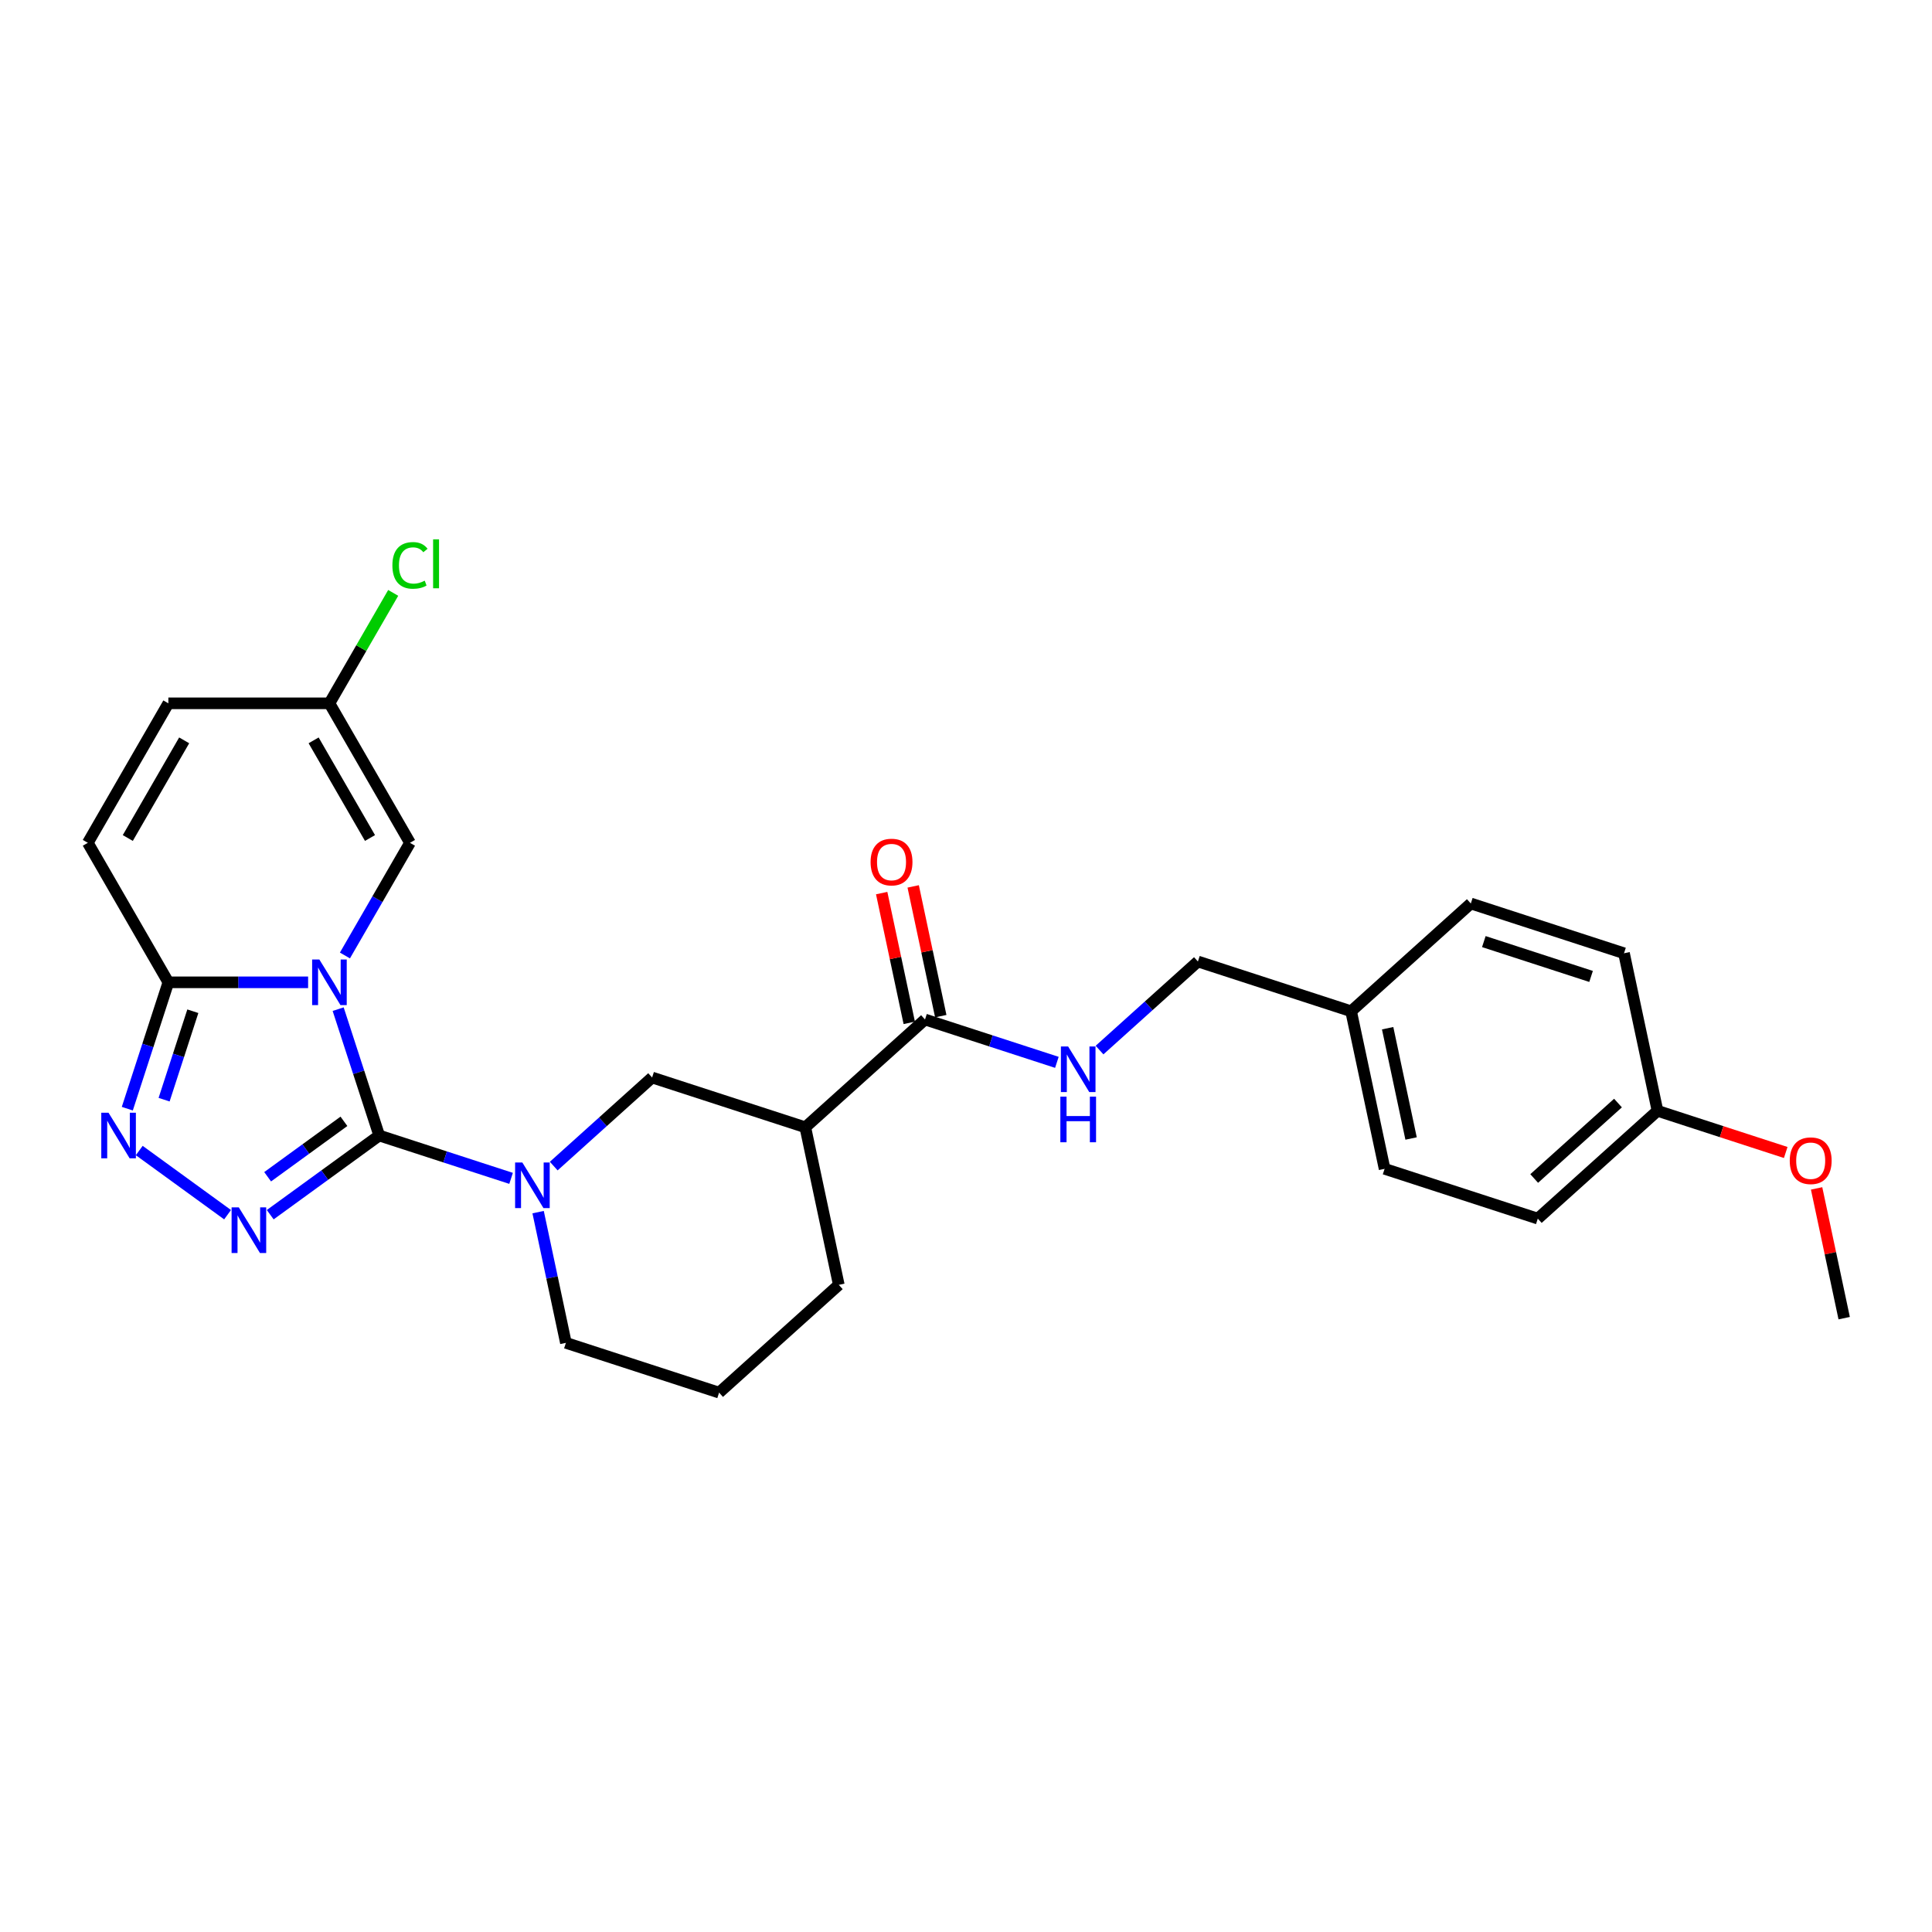 <?xml version='1.0' encoding='iso-8859-1'?>
<svg version='1.1' baseProfile='full'
              xmlns='http://www.w3.org/2000/svg'
                      xmlns:rdkit='http://www.rdkit.org/xml'
                      xmlns:xlink='http://www.w3.org/1999/xlink'
                  xml:space='preserve'
width='1000px' height='1000px' viewBox='0 0 1000 1000'>
<!-- END OF HEADER -->
<rect style='opacity:1.0;fill:#FFFFFF;stroke:none' width='1000' height='1000' x='0' y='0'> </rect>
<path class='bond-0' d='M 175.029,522.338 L 185.654,555.039' style='fill:none;fill-rule:evenodd;stroke:#0000FF;stroke-width:6px;stroke-linecap:butt;stroke-linejoin:miter;stroke-opacity:1' />
<path class='bond-0' d='M 185.654,555.039 L 196.28,587.741' style='fill:none;fill-rule:evenodd;stroke:#000000;stroke-width:6px;stroke-linecap:butt;stroke-linejoin:miter;stroke-opacity:1' />
<path class='bond-3' d='M 159.477,508.447 L 123.309,508.447' style='fill:none;fill-rule:evenodd;stroke:#0000FF;stroke-width:6px;stroke-linecap:butt;stroke-linejoin:miter;stroke-opacity:1' />
<path class='bond-3' d='M 123.309,508.447 L 87.142,508.447' style='fill:none;fill-rule:evenodd;stroke:#000000;stroke-width:6px;stroke-linecap:butt;stroke-linejoin:miter;stroke-opacity:1' />
<path class='bond-5' d='M 178.535,494.557 L 195.369,465.4' style='fill:none;fill-rule:evenodd;stroke:#0000FF;stroke-width:6px;stroke-linecap:butt;stroke-linejoin:miter;stroke-opacity:1' />
<path class='bond-5' d='M 195.369,465.4 L 212.203,436.243' style='fill:none;fill-rule:evenodd;stroke:#000000;stroke-width:6px;stroke-linecap:butt;stroke-linejoin:miter;stroke-opacity:1' />
<path class='bond-1' d='M 196.28,587.741 L 168.074,608.234' style='fill:none;fill-rule:evenodd;stroke:#000000;stroke-width:6px;stroke-linecap:butt;stroke-linejoin:miter;stroke-opacity:1' />
<path class='bond-1' d='M 168.074,608.234 L 139.867,628.727' style='fill:none;fill-rule:evenodd;stroke:#0000FF;stroke-width:6px;stroke-linecap:butt;stroke-linejoin:miter;stroke-opacity:1' />
<path class='bond-1' d='M 178.017,580.399 L 158.272,594.744' style='fill:none;fill-rule:evenodd;stroke:#000000;stroke-width:6px;stroke-linecap:butt;stroke-linejoin:miter;stroke-opacity:1' />
<path class='bond-1' d='M 158.272,594.744 L 138.528,609.089' style='fill:none;fill-rule:evenodd;stroke:#0000FF;stroke-width:6px;stroke-linecap:butt;stroke-linejoin:miter;stroke-opacity:1' />
<path class='bond-2' d='M 196.28,587.741 L 230.407,598.83' style='fill:none;fill-rule:evenodd;stroke:#000000;stroke-width:6px;stroke-linecap:butt;stroke-linejoin:miter;stroke-opacity:1' />
<path class='bond-2' d='M 230.407,598.83 L 264.534,609.918' style='fill:none;fill-rule:evenodd;stroke:#0000FF;stroke-width:6px;stroke-linecap:butt;stroke-linejoin:miter;stroke-opacity:1' />
<path class='bond-27' d='M 117.79,628.727 L 72.075,595.513' style='fill:none;fill-rule:evenodd;stroke:#0000FF;stroke-width:6px;stroke-linecap:butt;stroke-linejoin:miter;stroke-opacity:1' />
<path class='bond-8' d='M 286.612,603.566 L 312.072,580.641' style='fill:none;fill-rule:evenodd;stroke:#0000FF;stroke-width:6px;stroke-linecap:butt;stroke-linejoin:miter;stroke-opacity:1' />
<path class='bond-8' d='M 312.072,580.641 L 337.532,557.717' style='fill:none;fill-rule:evenodd;stroke:#000000;stroke-width:6px;stroke-linecap:butt;stroke-linejoin:miter;stroke-opacity:1' />
<path class='bond-15' d='M 278.526,627.395 L 285.717,661.226' style='fill:none;fill-rule:evenodd;stroke:#0000FF;stroke-width:6px;stroke-linecap:butt;stroke-linejoin:miter;stroke-opacity:1' />
<path class='bond-15' d='M 285.717,661.226 L 292.908,695.057' style='fill:none;fill-rule:evenodd;stroke:#000000;stroke-width:6px;stroke-linecap:butt;stroke-linejoin:miter;stroke-opacity:1' />
<path class='bond-4' d='M 87.142,508.447 L 76.516,541.149' style='fill:none;fill-rule:evenodd;stroke:#000000;stroke-width:6px;stroke-linecap:butt;stroke-linejoin:miter;stroke-opacity:1' />
<path class='bond-4' d='M 76.516,541.149 L 65.891,573.851' style='fill:none;fill-rule:evenodd;stroke:#0000FF;stroke-width:6px;stroke-linecap:butt;stroke-linejoin:miter;stroke-opacity:1' />
<path class='bond-4' d='M 99.813,523.411 L 92.375,546.302' style='fill:none;fill-rule:evenodd;stroke:#000000;stroke-width:6px;stroke-linecap:butt;stroke-linejoin:miter;stroke-opacity:1' />
<path class='bond-4' d='M 92.375,546.302 L 84.937,569.193' style='fill:none;fill-rule:evenodd;stroke:#0000FF;stroke-width:6px;stroke-linecap:butt;stroke-linejoin:miter;stroke-opacity:1' />
<path class='bond-9' d='M 87.142,508.447 L 45.455,436.243' style='fill:none;fill-rule:evenodd;stroke:#000000;stroke-width:6px;stroke-linecap:butt;stroke-linejoin:miter;stroke-opacity:1' />
<path class='bond-10' d='M 212.203,436.243 L 170.516,364.039' style='fill:none;fill-rule:evenodd;stroke:#000000;stroke-width:6px;stroke-linecap:butt;stroke-linejoin:miter;stroke-opacity:1' />
<path class='bond-10' d='M 191.509,433.75 L 162.328,383.207' style='fill:none;fill-rule:evenodd;stroke:#000000;stroke-width:6px;stroke-linecap:butt;stroke-linejoin:miter;stroke-opacity:1' />
<path class='bond-6' d='M 416.826,583.481 L 337.532,557.717' style='fill:none;fill-rule:evenodd;stroke:#000000;stroke-width:6px;stroke-linecap:butt;stroke-linejoin:miter;stroke-opacity:1' />
<path class='bond-7' d='M 416.826,583.481 L 478.785,527.693' style='fill:none;fill-rule:evenodd;stroke:#000000;stroke-width:6px;stroke-linecap:butt;stroke-linejoin:miter;stroke-opacity:1' />
<path class='bond-29' d='M 416.826,583.481 L 434.16,665.033' style='fill:none;fill-rule:evenodd;stroke:#000000;stroke-width:6px;stroke-linecap:butt;stroke-linejoin:miter;stroke-opacity:1' />
<path class='bond-11' d='M 478.785,527.693 L 512.912,538.781' style='fill:none;fill-rule:evenodd;stroke:#000000;stroke-width:6px;stroke-linecap:butt;stroke-linejoin:miter;stroke-opacity:1' />
<path class='bond-11' d='M 512.912,538.781 L 547.039,549.87' style='fill:none;fill-rule:evenodd;stroke:#0000FF;stroke-width:6px;stroke-linecap:butt;stroke-linejoin:miter;stroke-opacity:1' />
<path class='bond-13' d='M 486.94,525.959 L 479.802,492.378' style='fill:none;fill-rule:evenodd;stroke:#000000;stroke-width:6px;stroke-linecap:butt;stroke-linejoin:miter;stroke-opacity:1' />
<path class='bond-13' d='M 479.802,492.378 L 472.664,458.797' style='fill:none;fill-rule:evenodd;stroke:#FF0000;stroke-width:6px;stroke-linecap:butt;stroke-linejoin:miter;stroke-opacity:1' />
<path class='bond-13' d='M 470.629,529.426 L 463.492,495.845' style='fill:none;fill-rule:evenodd;stroke:#000000;stroke-width:6px;stroke-linecap:butt;stroke-linejoin:miter;stroke-opacity:1' />
<path class='bond-13' d='M 463.492,495.845 L 456.354,462.264' style='fill:none;fill-rule:evenodd;stroke:#FF0000;stroke-width:6px;stroke-linecap:butt;stroke-linejoin:miter;stroke-opacity:1' />
<path class='bond-28' d='M 45.455,436.243 L 87.142,364.039' style='fill:none;fill-rule:evenodd;stroke:#000000;stroke-width:6px;stroke-linecap:butt;stroke-linejoin:miter;stroke-opacity:1' />
<path class='bond-28' d='M 66.148,433.75 L 95.329,383.207' style='fill:none;fill-rule:evenodd;stroke:#000000;stroke-width:6px;stroke-linecap:butt;stroke-linejoin:miter;stroke-opacity:1' />
<path class='bond-12' d='M 170.516,364.039 L 87.142,364.039' style='fill:none;fill-rule:evenodd;stroke:#000000;stroke-width:6px;stroke-linecap:butt;stroke-linejoin:miter;stroke-opacity:1' />
<path class='bond-16' d='M 170.516,364.039 L 187.017,335.458' style='fill:none;fill-rule:evenodd;stroke:#000000;stroke-width:6px;stroke-linecap:butt;stroke-linejoin:miter;stroke-opacity:1' />
<path class='bond-16' d='M 187.017,335.458 L 203.519,306.876' style='fill:none;fill-rule:evenodd;stroke:#00CC00;stroke-width:6px;stroke-linecap:butt;stroke-linejoin:miter;stroke-opacity:1' />
<path class='bond-14' d='M 569.117,543.517 L 594.577,520.593' style='fill:none;fill-rule:evenodd;stroke:#0000FF;stroke-width:6px;stroke-linecap:butt;stroke-linejoin:miter;stroke-opacity:1' />
<path class='bond-14' d='M 594.577,520.593 L 620.037,497.668' style='fill:none;fill-rule:evenodd;stroke:#000000;stroke-width:6px;stroke-linecap:butt;stroke-linejoin:miter;stroke-opacity:1' />
<path class='bond-17' d='M 620.037,497.668 L 699.331,523.432' style='fill:none;fill-rule:evenodd;stroke:#000000;stroke-width:6px;stroke-linecap:butt;stroke-linejoin:miter;stroke-opacity:1' />
<path class='bond-25' d='M 292.908,695.057 L 372.201,720.821' style='fill:none;fill-rule:evenodd;stroke:#000000;stroke-width:6px;stroke-linecap:butt;stroke-linejoin:miter;stroke-opacity:1' />
<path class='bond-20' d='M 699.331,523.432 L 761.29,467.644' style='fill:none;fill-rule:evenodd;stroke:#000000;stroke-width:6px;stroke-linecap:butt;stroke-linejoin:miter;stroke-opacity:1' />
<path class='bond-21' d='M 699.331,523.432 L 716.665,604.985' style='fill:none;fill-rule:evenodd;stroke:#000000;stroke-width:6px;stroke-linecap:butt;stroke-linejoin:miter;stroke-opacity:1' />
<path class='bond-21' d='M 718.241,532.198 L 730.375,589.285' style='fill:none;fill-rule:evenodd;stroke:#000000;stroke-width:6px;stroke-linecap:butt;stroke-linejoin:miter;stroke-opacity:1' />
<path class='bond-18' d='M 857.918,574.96 L 795.959,630.749' style='fill:none;fill-rule:evenodd;stroke:#000000;stroke-width:6px;stroke-linecap:butt;stroke-linejoin:miter;stroke-opacity:1' />
<path class='bond-18' d='M 837.466,570.937 L 794.095,609.989' style='fill:none;fill-rule:evenodd;stroke:#000000;stroke-width:6px;stroke-linecap:butt;stroke-linejoin:miter;stroke-opacity:1' />
<path class='bond-24' d='M 857.918,574.96 L 891.103,585.743' style='fill:none;fill-rule:evenodd;stroke:#000000;stroke-width:6px;stroke-linecap:butt;stroke-linejoin:miter;stroke-opacity:1' />
<path class='bond-24' d='M 891.103,585.743 L 924.288,596.526' style='fill:none;fill-rule:evenodd;stroke:#FF0000;stroke-width:6px;stroke-linecap:butt;stroke-linejoin:miter;stroke-opacity:1' />
<path class='bond-30' d='M 857.918,574.96 L 840.583,493.408' style='fill:none;fill-rule:evenodd;stroke:#000000;stroke-width:6px;stroke-linecap:butt;stroke-linejoin:miter;stroke-opacity:1' />
<path class='bond-19' d='M 434.16,665.033 L 372.201,720.821' style='fill:none;fill-rule:evenodd;stroke:#000000;stroke-width:6px;stroke-linecap:butt;stroke-linejoin:miter;stroke-opacity:1' />
<path class='bond-23' d='M 761.29,467.644 L 840.583,493.408' style='fill:none;fill-rule:evenodd;stroke:#000000;stroke-width:6px;stroke-linecap:butt;stroke-linejoin:miter;stroke-opacity:1' />
<path class='bond-23' d='M 768.031,487.368 L 823.536,505.402' style='fill:none;fill-rule:evenodd;stroke:#000000;stroke-width:6px;stroke-linecap:butt;stroke-linejoin:miter;stroke-opacity:1' />
<path class='bond-22' d='M 716.665,604.985 L 795.959,630.749' style='fill:none;fill-rule:evenodd;stroke:#000000;stroke-width:6px;stroke-linecap:butt;stroke-linejoin:miter;stroke-opacity:1' />
<path class='bond-26' d='M 940.27,615.115 L 947.408,648.696' style='fill:none;fill-rule:evenodd;stroke:#FF0000;stroke-width:6px;stroke-linecap:butt;stroke-linejoin:miter;stroke-opacity:1' />
<path class='bond-26' d='M 947.408,648.696 L 954.545,682.277' style='fill:none;fill-rule:evenodd;stroke:#000000;stroke-width:6px;stroke-linecap:butt;stroke-linejoin:miter;stroke-opacity:1' />
<path  class='atom-0' d='M 165.296 496.642
L 173.034 509.148
Q 173.801 510.382, 175.035 512.616
Q 176.268 514.851, 176.335 514.984
L 176.335 496.642
L 179.47 496.642
L 179.47 520.253
L 176.235 520.253
L 167.931 506.58
Q 166.964 504.979, 165.93 503.145
Q 164.93 501.311, 164.629 500.744
L 164.629 520.253
L 161.561 520.253
L 161.561 496.642
L 165.296 496.642
' fill='#0000FF'/>
<path  class='atom-2' d='M 123.609 624.941
L 131.347 637.447
Q 132.114 638.681, 133.348 640.916
Q 134.581 643.15, 134.648 643.283
L 134.648 624.941
L 137.783 624.941
L 137.783 648.553
L 134.548 648.553
L 126.244 634.879
Q 125.277 633.279, 124.243 631.444
Q 123.243 629.61, 122.942 629.043
L 122.942 648.553
L 119.874 648.553
L 119.874 624.941
L 123.609 624.941
' fill='#0000FF'/>
<path  class='atom-3' d='M 270.354 601.699
L 278.091 614.205
Q 278.858 615.439, 280.092 617.674
Q 281.326 619.908, 281.393 620.041
L 281.393 601.699
L 284.528 601.699
L 284.528 625.311
L 281.293 625.311
L 272.989 611.637
Q 272.021 610.036, 270.988 608.202
Q 269.987 606.368, 269.687 605.801
L 269.687 625.311
L 266.619 625.311
L 266.619 601.699
L 270.354 601.699
' fill='#0000FF'/>
<path  class='atom-5' d='M 56.158 575.935
L 63.895 588.441
Q 64.662 589.675, 65.897 591.91
Q 67.13 594.144, 67.197 594.277
L 67.197 575.935
L 70.332 575.935
L 70.332 599.547
L 67.097 599.547
L 58.793 585.873
Q 57.826 584.272, 56.792 582.438
Q 55.791 580.604, 55.491 580.037
L 55.491 599.547
L 52.423 599.547
L 52.423 575.935
L 56.158 575.935
' fill='#0000FF'/>
<path  class='atom-12' d='M 552.859 541.651
L 560.596 554.157
Q 561.363 555.391, 562.597 557.625
Q 563.831 559.86, 563.898 559.993
L 563.898 541.651
L 567.032 541.651
L 567.032 565.262
L 563.798 565.262
L 555.494 551.589
Q 554.526 549.988, 553.493 548.154
Q 552.492 546.32, 552.192 545.753
L 552.192 565.262
L 549.124 565.262
L 549.124 541.651
L 552.859 541.651
' fill='#0000FF'/>
<path  class='atom-12' d='M 548.84 567.623
L 552.042 567.623
L 552.042 577.662
L 564.114 577.662
L 564.114 567.623
L 567.316 567.623
L 567.316 591.235
L 564.114 591.235
L 564.114 580.33
L 552.042 580.33
L 552.042 591.235
L 548.84 591.235
L 548.84 567.623
' fill='#0000FF'/>
<path  class='atom-14' d='M 450.612 446.207
Q 450.612 440.538, 453.413 437.369
Q 456.214 434.201, 461.45 434.201
Q 466.686 434.201, 469.487 437.369
Q 472.289 440.538, 472.289 446.207
Q 472.289 451.943, 469.454 455.212
Q 466.619 458.446, 461.45 458.446
Q 456.248 458.446, 453.413 455.212
Q 450.612 451.977, 450.612 446.207
M 461.45 455.778
Q 465.052 455.778, 466.986 453.377
Q 468.954 450.943, 468.954 446.207
Q 468.954 441.572, 466.986 439.237
Q 465.052 436.869, 461.45 436.869
Q 457.848 436.869, 455.881 439.204
Q 453.947 441.538, 453.947 446.207
Q 453.947 450.976, 455.881 453.377
Q 457.848 455.778, 461.45 455.778
' fill='#FF0000'/>
<path  class='atom-17' d='M 203.098 292.652
Q 203.098 286.783, 205.833 283.715
Q 208.601 280.613, 213.837 280.613
Q 218.706 280.613, 221.307 284.048
L 219.106 285.849
Q 217.205 283.348, 213.837 283.348
Q 210.268 283.348, 208.368 285.749
Q 206.5 288.117, 206.5 292.652
Q 206.5 297.321, 208.434 299.722
Q 210.402 302.124, 214.204 302.124
Q 216.805 302.124, 219.84 300.556
L 220.774 303.057
Q 219.54 303.858, 217.672 304.325
Q 215.804 304.791, 213.737 304.791
Q 208.601 304.791, 205.833 301.657
Q 203.098 298.522, 203.098 292.652
' fill='#00CC00'/>
<path  class='atom-17' d='M 224.175 279.179
L 227.243 279.179
L 227.243 304.491
L 224.175 304.491
L 224.175 279.179
' fill='#00CC00'/>
<path  class='atom-25' d='M 926.372 600.791
Q 926.372 595.122, 929.174 591.954
Q 931.975 588.785, 937.211 588.785
Q 942.447 588.785, 945.248 591.954
Q 948.05 595.122, 948.05 600.791
Q 948.05 606.527, 945.215 609.796
Q 942.38 613.03, 937.211 613.03
Q 932.008 613.03, 929.174 609.796
Q 926.372 606.561, 926.372 600.791
M 937.211 610.363
Q 940.813 610.363, 942.747 607.961
Q 944.715 605.527, 944.715 600.791
Q 944.715 596.156, 942.747 593.821
Q 940.813 591.453, 937.211 591.453
Q 933.609 591.453, 931.642 593.788
Q 929.707 596.122, 929.707 600.791
Q 929.707 605.56, 931.642 607.961
Q 933.609 610.363, 937.211 610.363
' fill='#FF0000'/>
</svg>
